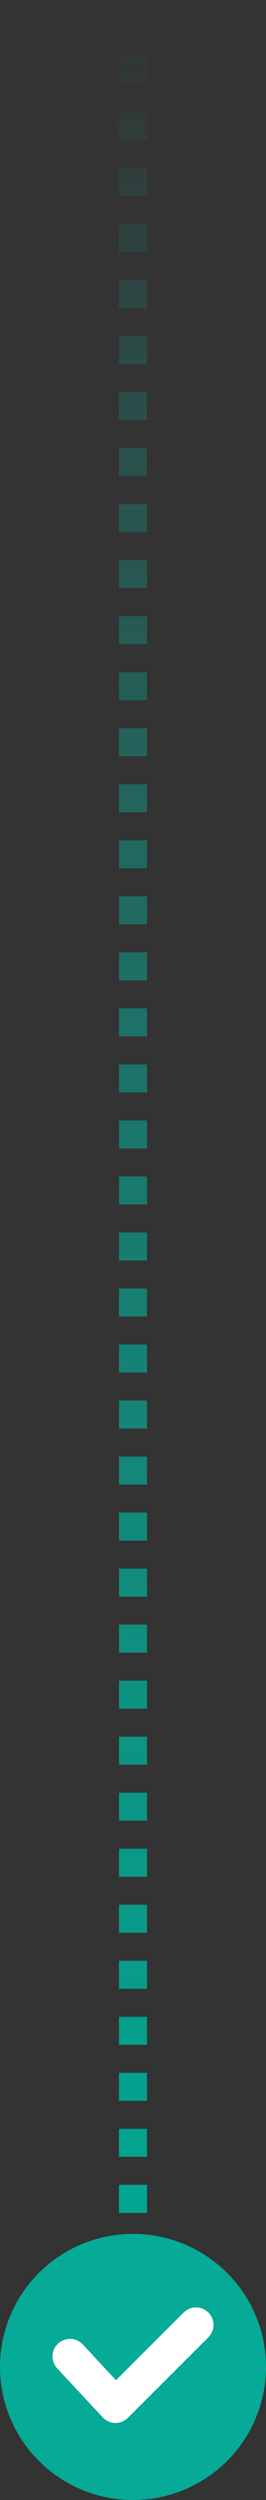 <svg width="38" height="357" viewBox="0 0 38 357" fill="none" xmlns="http://www.w3.org/2000/svg">
<rect x="0" y="0" width="38" height="357" fill="#333333" stroke="none"/>
<path d="M19 0L19 323" stroke="url(#paint0_linear_7568_59121)" stroke-width="4" stroke-dasharray="4 4"/>
<circle cx="19" cy="338" r="19" fill="#05AB96"/>
<path d="M10 336.5L16.5 343.5L28 332" stroke="white" stroke-width="5" stroke-linecap="round" stroke-linejoin="round"/>
<defs>
<linearGradient id="paint0_linear_7568_59121" x1="19.5" y1="-2.18557e-08" x2="19.5" y2="323" gradientUnits="userSpaceOnUse">
<stop stop-color="#05CDB4" stop-opacity="0"/>
<stop offset="1" stop-color="#00A893"/>
</linearGradient>
</defs>
</svg>
